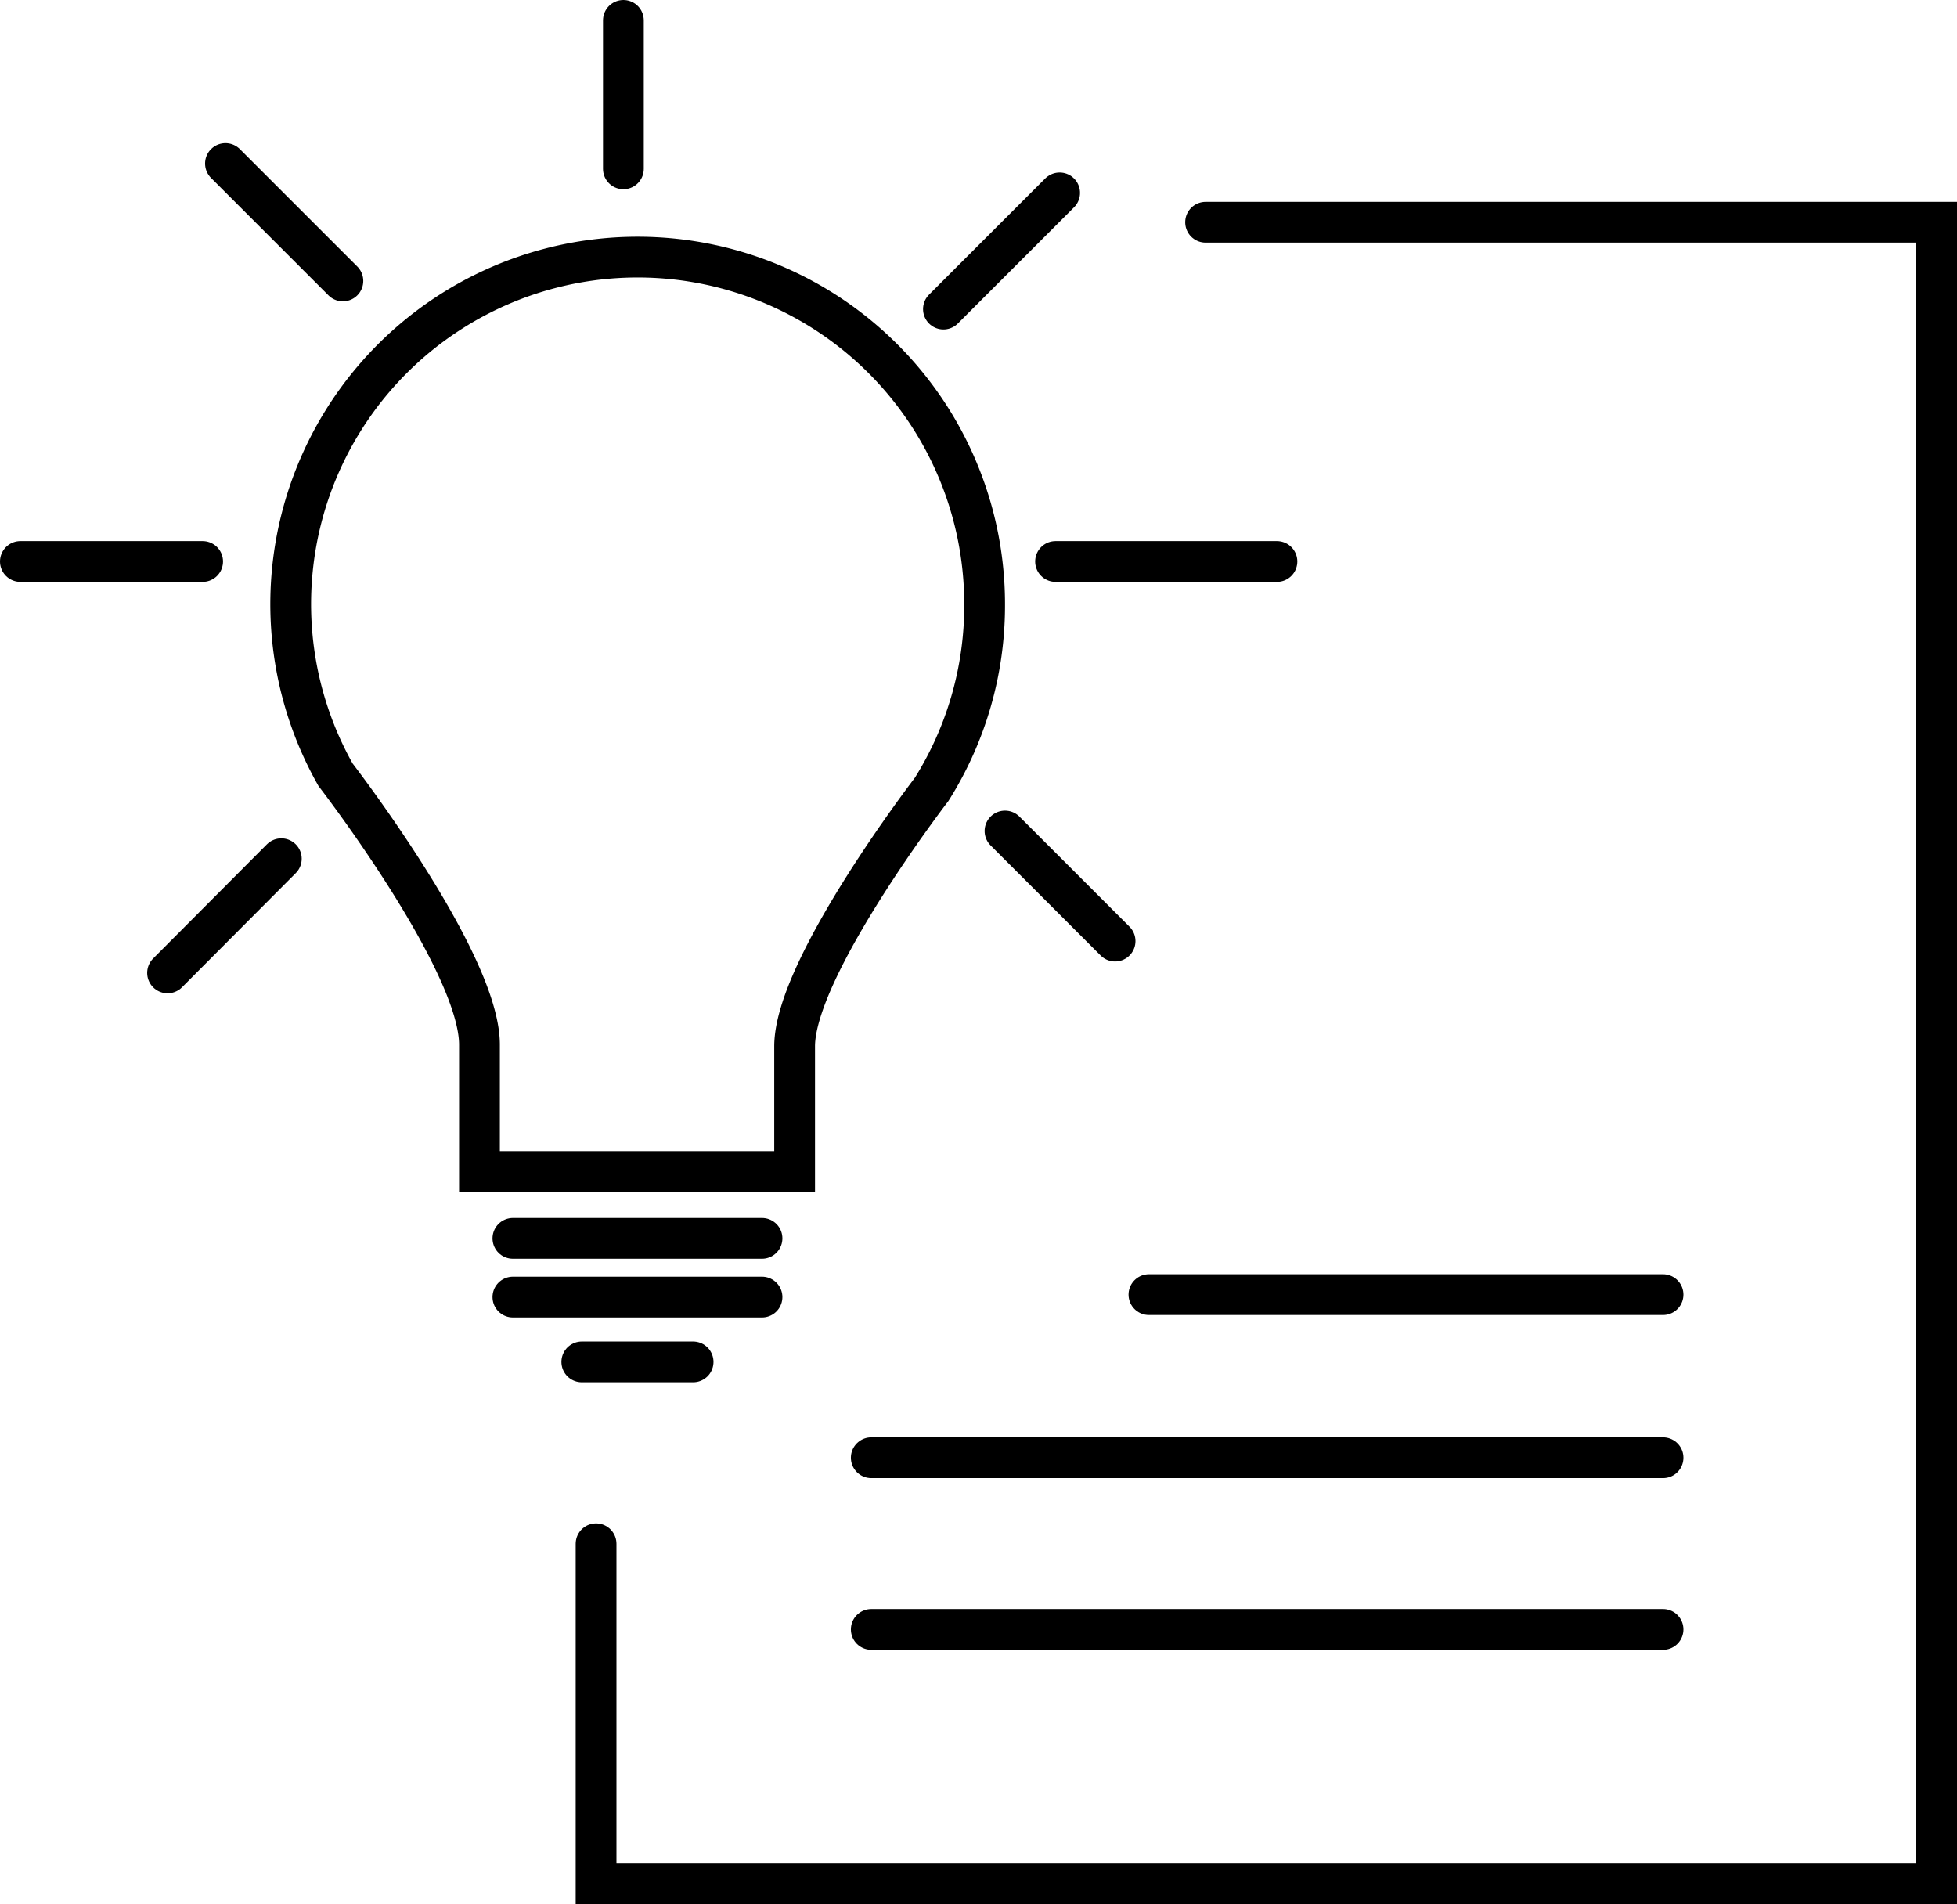 <svg xmlns="http://www.w3.org/2000/svg" viewBox="0 0 48 46.7"><defs><style>.cls-1{fill:none;stroke:#000;stroke-linecap:round;stroke-miterlimit:10;}</style></defs><title>menu_technology_icon4</title><g id="图层_2" data-name="图层 2"><g id="图层_1-2" data-name="图层 1"><polyline class="cls-1" points="29.57 5.45 47.5 5.45 47.5 46.2 14.62 46.2 14.62 37.86"/><line class="cls-1" x1="15.29" y1="4.14" x2="15.29" y2="0.5"/><line class="cls-1" x1="23.14" y1="7.58" x2="25.99" y2="4.73"/><line class="cls-1" x1="8.41" y1="6.89" x2="5.53" y2="4.01"/><line class="cls-1" x1="24.65" y1="20.38" x2="27.35" y2="23.08"/><line class="cls-1" x1="6.9" y1="21.06" x2="4.11" y2="23.86"/><line class="cls-1" x1="25.89" y1="13.77" x2="31.32" y2="13.77"/><line class="cls-1" x1="0.5" y1="13.77" x2="4.97" y2="13.77"/><line class="cls-1" x1="12.58" y1="31.81" x2="18.69" y2="31.81"/><line class="cls-1" x1="12.58" y1="30.37" x2="18.69" y2="30.37"/><line class="cls-1" x1="14.27" y1="33.4" x2="17" y2="33.4"/><path class="cls-1" d="M24.15,14.86A8.51,8.51,0,1,0,8.23,19s3.53,4.57,3.53,6.62v3.11h7.73V25.66c0-1.93,3.36-6.3,3.36-6.3A8.46,8.46,0,0,0,24.15,14.86Z"/><line class="cls-1" x1="21.37" y1="35.75" x2="40.79" y2="35.75"/><line class="cls-1" x1="28.18" y1="31.75" x2="40.79" y2="31.75"/><line class="cls-1" x1="21.37" y1="39.96" x2="40.79" y2="39.96"/></g></g></svg>
